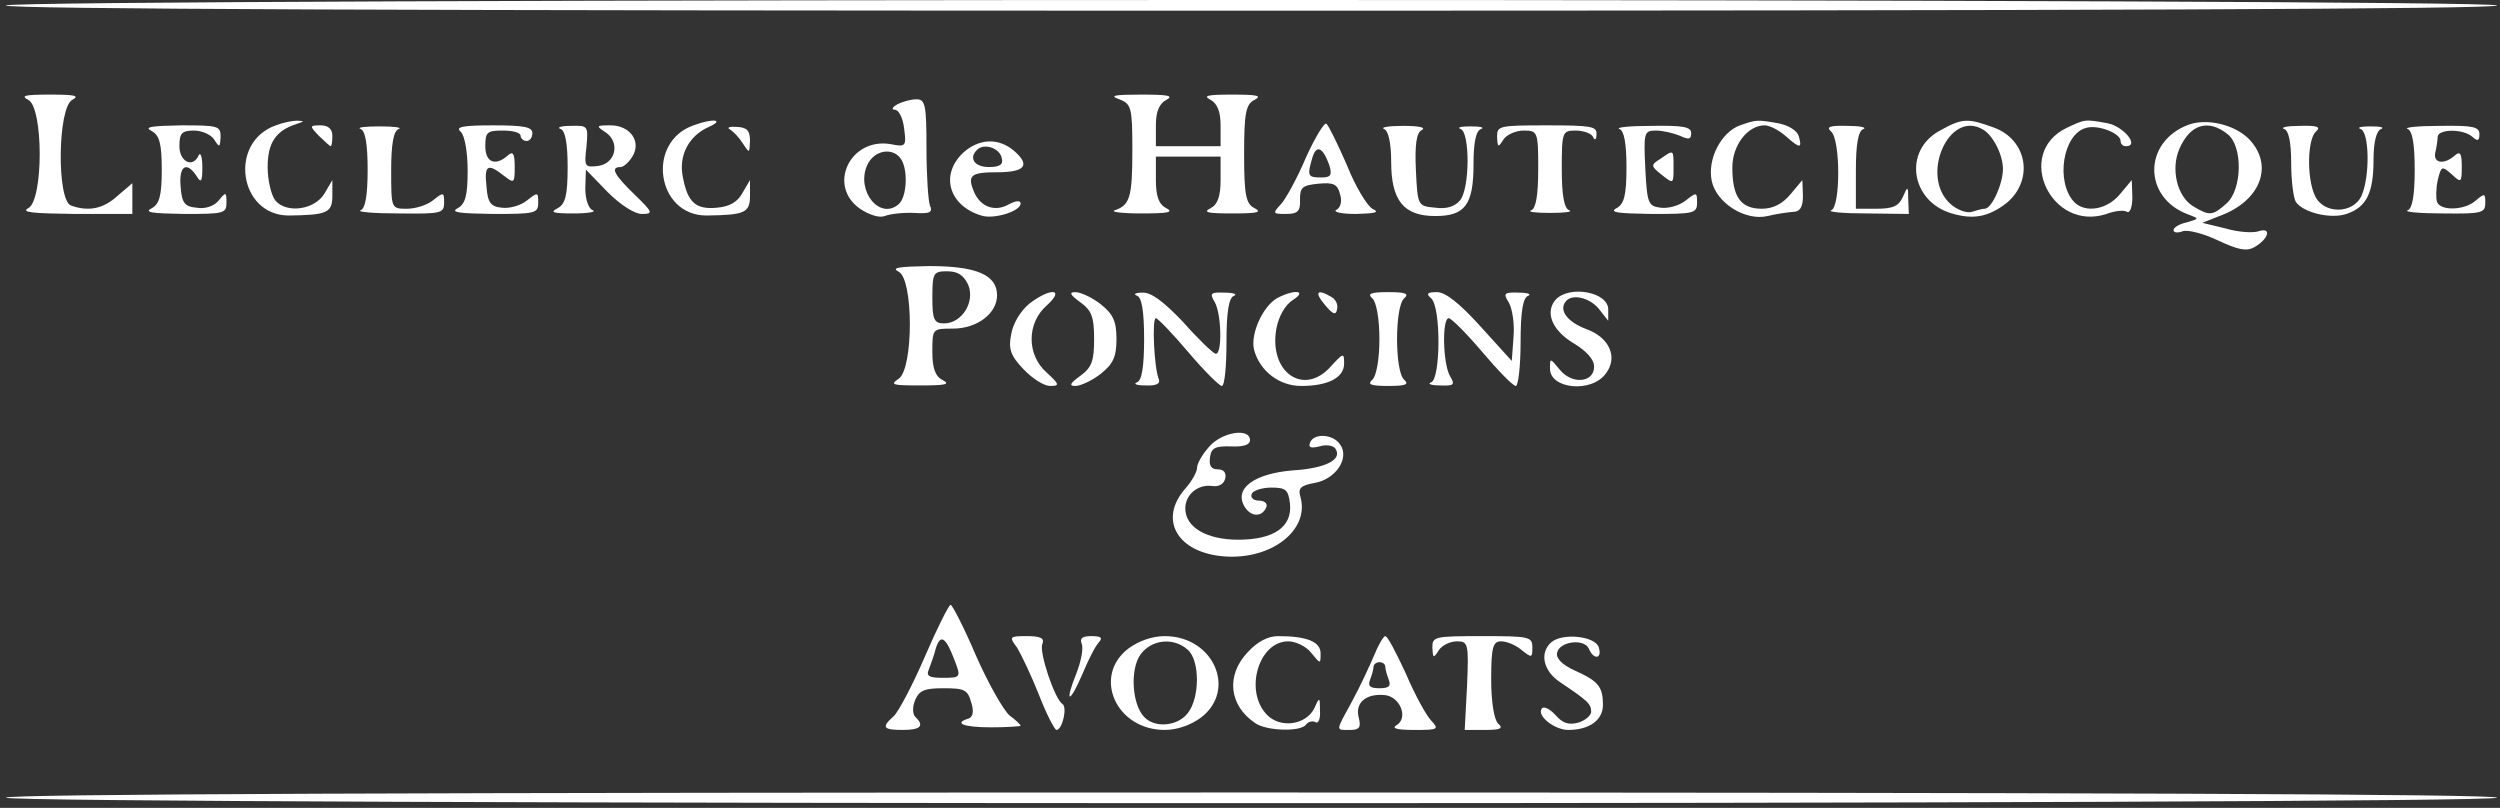<svg xmlns="http://www.w3.org/2000/svg" width="229" height="74" viewBox="0 0 229 74" fill="none"><rect x="0" y="0" width="229" height="74" fill="#333333" stroke="none"/><path d="M0.539 0.501C0.323 0.835 38.418 0.979 114.446 0.979C190.259 0.979 228.731 0.835 228.731 0.501C228.731 -0.167 1.024 -0.167 0.539 0.501Z" fill="white"></path><path d="M2.586 9.143C3.987 9.859 3.987 18.357 2.586 19.073C1.886 19.455 3.017 19.55 6.897 19.598H12.123V18.166V16.781L10.777 17.927C9.483 19.121 8.136 19.407 6.52 18.834C5.173 18.404 5.28 9.811 6.628 9.143C7.328 8.761 6.843 8.665 4.58 8.665C2.317 8.665 1.832 8.761 2.586 9.143Z" fill="white"></path><path d="M102.538 9.095C103.616 9.524 103.724 9.811 103.724 13.726C103.724 18.07 103.508 18.786 102.107 19.264C101.676 19.407 102.754 19.55 104.532 19.55C106.956 19.55 107.549 19.455 106.849 19.073C106.148 18.739 105.879 17.975 105.879 16.495V14.346H108.842H111.806V16.495C111.806 17.975 111.536 18.739 110.89 19.073C110.136 19.455 110.62 19.55 112.884 19.55C115.147 19.55 115.632 19.455 114.931 19.073C114.123 18.691 113.961 17.879 113.961 14.108C113.961 10.336 114.123 9.524 114.931 9.143C115.632 8.761 115.147 8.665 112.884 8.665C110.62 8.665 110.136 8.761 110.89 9.143C111.483 9.477 111.806 10.193 111.806 11.482V13.392H108.842H105.879V11.482C105.879 10.193 106.202 9.477 106.849 9.143C107.549 8.761 106.956 8.665 104.532 8.665C102.053 8.665 101.568 8.761 102.538 9.095Z" fill="white"></path><path d="M82.171 9.572C81.74 9.811 81.632 10.05 81.955 10.05C82.332 10.05 82.709 10.813 82.817 11.768C83.033 13.392 82.979 13.487 81.578 13.201C77.86 12.58 75.759 17.02 78.776 19.121C79.638 19.694 80.554 19.98 81.039 19.789C81.524 19.598 82.709 19.455 83.733 19.503C85.188 19.598 85.457 19.455 85.188 18.834C85.026 18.452 84.865 16.065 84.865 13.583C84.865 9.62 84.757 9.095 83.949 9.095C83.41 9.095 82.602 9.334 82.171 9.572ZM82.602 14.681C83.194 15.779 83.033 18.07 82.332 18.691C80.608 20.219 78.399 17.497 79.423 15.158C80.069 13.678 81.901 13.439 82.602 14.681Z" fill="white"></path><path d="M25.271 11.482C20.906 13.01 21.876 19.741 26.456 19.741C29.959 19.694 30.444 19.503 30.444 17.927V16.495L29.743 17.688C28.881 19.216 26.241 19.598 25.217 18.357C24.84 17.879 24.517 16.495 24.517 15.301C24.517 13.057 25.271 11.959 27.211 11.339C27.911 11.1 27.911 11.1 27.211 11.052C26.779 11.052 25.863 11.243 25.271 11.482Z" fill="white"></path><path d="M63.527 11.482C59.163 13.01 60.133 19.741 64.713 19.741C68.215 19.694 68.7 19.503 68.7 17.927V16.495L67.999 17.688C67.569 18.5 66.814 18.93 65.683 19.025C63.743 19.216 62.989 18.548 62.557 16.256C62.126 14.251 63.096 12.437 64.928 11.625C66.437 10.957 65.305 10.813 63.527 11.482Z" fill="white"></path><path d="M119.619 14.442C118.811 16.352 117.733 18.309 117.302 18.739C116.548 19.55 116.601 19.598 117.787 19.598C118.864 19.598 119.134 19.359 119.08 18.261C119.08 17.163 119.296 16.972 120.75 16.829C122.151 16.686 122.528 16.877 122.744 17.784C122.96 18.404 122.798 19.025 122.421 19.216C122.044 19.407 122.852 19.598 124.199 19.598C126.031 19.55 126.408 19.455 125.708 19.121C125.223 18.834 124.145 17.068 123.391 15.158C122.582 13.296 121.72 11.53 121.505 11.339C121.343 11.148 120.481 12.532 119.619 14.442ZM121.774 15.158C122.044 16.065 121.882 16.256 121.02 16.256C119.78 16.256 119.727 16.113 120.212 14.442C120.589 13.201 121.181 13.487 121.774 15.158Z" fill="white"></path><path d="M159.384 11.482C157.66 12.103 156.367 14.585 156.798 16.59C157.229 18.596 159.869 20.266 161.916 19.789C162.671 19.598 163.695 19.455 164.233 19.407C164.88 19.407 165.149 18.977 165.149 17.927L165.095 16.495L164.018 17.784C163.263 18.691 162.401 19.121 161.378 19.121C159.438 19.121 158.683 18.023 158.683 15.349C158.683 13.296 160.084 11.482 161.647 11.482C162.078 11.482 162.94 11.912 163.533 12.437C164.88 13.63 165.095 13.63 164.772 12.485C164.611 11.959 163.856 11.482 162.886 11.291C160.947 10.957 160.893 10.957 159.384 11.482Z" fill="white"></path><path d="M177.704 11.959C174.309 13.774 175.01 18.452 178.782 19.55C180.721 20.123 182.068 19.884 183.685 18.691C186.325 16.638 185.786 12.819 182.607 11.673C180.236 10.813 179.751 10.813 177.704 11.959ZM181.637 11.864C182.553 12.389 183.469 14.155 183.469 15.492C183.469 16.829 182.446 19.121 181.799 19.121C181.583 19.121 181.045 19.264 180.614 19.407C180.129 19.55 179.267 19.216 178.674 18.691C175.818 16.161 178.512 10.002 181.637 11.864Z" fill="white"></path><path d="M189.289 11.721C184.493 14.06 187.888 21.269 192.953 19.598C193.707 19.312 194.569 19.216 194.839 19.407C195.108 19.55 195.324 18.93 195.324 18.07L195.27 16.495L194.192 17.784C193.007 19.216 191.013 19.55 189.989 18.5C188.265 16.638 188.965 12.293 191.067 11.721C192.144 11.386 194.246 12.198 194.246 12.914C194.246 13.201 194.461 13.392 194.731 13.392C196.024 13.392 194.515 11.577 193.06 11.291C190.959 10.909 191.013 10.909 189.289 11.721Z" fill="white"></path><path d="M200.442 11.434C196.293 13.01 196.293 18.118 200.442 19.646C201.466 20.028 201.466 20.028 200.335 20.362C199.634 20.505 199.095 20.839 199.095 21.078C199.095 21.317 199.472 21.364 199.957 21.174C200.442 21.03 201.897 21.412 203.19 22.033C205.022 22.892 205.777 23.035 206.477 22.654C207.77 21.937 208.148 20.792 206.908 21.174C206.423 21.364 205.022 21.269 203.891 20.935L201.736 20.41L203.298 19.789C207.124 18.404 208.309 15.11 205.992 12.723C204.645 11.386 202.113 10.813 200.442 11.434ZM204.052 12.293C205.453 13.392 205.4 17.354 203.945 18.643C202.652 19.789 202.382 19.789 200.873 18.882C199.419 17.975 198.826 15.492 199.634 13.63C200.604 11.386 202.274 10.861 204.052 12.293Z" fill="white"></path><path d="M13.902 12.007C14.602 12.389 14.818 13.153 14.818 15.54C14.818 17.927 14.602 18.691 13.902 19.073C13.147 19.455 13.902 19.55 16.865 19.598C20.529 19.598 20.745 19.55 20.745 18.548C20.745 17.593 20.691 17.545 20.044 18.357C19.613 18.882 18.805 19.168 17.997 19.025C16.919 18.93 16.65 18.596 16.542 17.068C16.38 15.206 17.081 14.728 17.997 16.113C18.428 16.829 18.535 16.638 18.535 15.301C18.535 14.394 18.374 13.917 18.212 14.203C17.673 15.444 16.434 14.824 16.434 13.392C16.434 12.198 16.65 11.959 17.781 11.959C18.482 11.959 19.344 12.341 19.613 12.771C20.098 13.535 20.152 13.535 20.206 12.532C20.206 11.53 19.99 11.482 16.596 11.482C13.848 11.53 13.147 11.625 13.902 12.007Z" fill="white"></path><path d="M29.204 12.437C29.743 12.962 30.228 13.392 30.282 13.392C30.39 13.392 30.444 12.962 30.444 12.437C30.444 11.816 30.066 11.482 29.366 11.482C28.342 11.482 28.342 11.53 29.204 12.437Z" fill="white"></path><path d="M33.03 11.816C33.461 11.959 33.676 13.201 33.676 15.54C33.676 17.879 33.461 19.121 33.03 19.264C32.653 19.407 34.215 19.55 36.532 19.55C40.412 19.598 40.681 19.55 40.681 18.548C40.681 17.593 40.627 17.593 39.711 18.309C39.172 18.786 38.041 19.121 37.287 19.121C35.832 19.121 35.832 19.121 35.832 15.588C35.832 13.201 36.047 11.959 36.532 11.816C36.855 11.673 36.101 11.577 34.754 11.577C33.407 11.577 32.653 11.673 33.03 11.816Z" fill="white"></path><path d="M42.19 12.055C42.567 12.389 42.837 13.917 42.837 15.636C42.837 17.927 42.621 18.691 41.92 19.073C41.22 19.455 42.028 19.55 45.153 19.598C49.033 19.598 49.302 19.55 49.302 18.548C49.302 17.593 49.248 17.593 48.279 18.357C47.686 18.834 46.662 19.121 45.962 19.025C44.938 18.93 44.669 18.548 44.561 17.068C44.345 15.11 44.669 14.919 46.177 16.113C47.093 16.829 47.147 16.781 47.147 15.301C47.147 14.012 46.985 13.821 46.501 14.251C45.369 15.254 44.453 14.872 44.453 13.392C44.453 12.103 44.615 11.959 46.069 11.959C46.985 11.959 47.686 12.15 47.686 12.437C47.686 12.675 47.955 12.914 48.225 12.914C48.548 12.914 48.764 12.58 48.764 12.198C48.764 11.625 48.009 11.482 45.153 11.482C42.352 11.482 41.705 11.625 42.19 12.055Z" fill="white"></path><path d="M51.35 11.816C51.781 11.959 51.996 13.153 51.996 15.301C51.996 17.927 51.781 18.691 51.081 19.073C50.326 19.455 50.649 19.55 52.535 19.55C53.882 19.55 54.637 19.407 54.313 19.264C53.936 19.168 53.613 18.261 53.613 17.306L53.667 15.54L55.66 17.593C56.846 18.786 58.139 19.598 58.786 19.598C59.863 19.598 59.809 19.455 58.139 17.832C56.253 16.017 55.876 15.301 56.846 15.301C57.115 15.301 57.6 14.872 57.923 14.346C58.786 12.962 57.708 11.482 55.93 11.482C54.583 11.482 54.583 11.53 55.445 12.103C56.846 13.01 56.415 15.015 54.745 15.206C53.559 15.349 53.505 15.254 53.721 13.439C53.882 11.53 53.882 11.482 52.266 11.53C51.404 11.53 50.973 11.673 51.35 11.816Z" fill="white"></path><path d="M66.868 11.864C67.191 12.055 67.73 12.628 68.053 13.153C68.646 14.06 68.646 14.06 68.7 12.914C68.7 11.959 68.431 11.673 67.515 11.625C66.814 11.577 66.545 11.673 66.868 11.864Z" fill="white"></path><path d="M126.785 11.816C127.162 11.959 127.432 13.057 127.432 14.824C127.432 18.357 128.563 19.789 131.473 19.789C134.221 19.789 134.975 18.739 134.975 15.015C134.975 13.057 135.191 11.959 135.676 11.816C135.999 11.673 135.622 11.577 134.706 11.577C133.844 11.577 133.413 11.673 133.79 11.816C134.652 12.102 134.652 17.259 133.736 18.357C133.251 18.93 132.497 19.168 131.473 19.025C129.856 18.882 129.856 18.834 129.695 15.588C129.587 13.248 129.749 12.15 130.234 11.912C130.665 11.673 129.964 11.53 128.509 11.53C127.162 11.53 126.408 11.673 126.785 11.816Z" fill="white"></path><path d="M137.131 12.532C137.184 13.535 137.238 13.535 137.723 12.771C137.993 12.341 138.855 11.959 139.555 11.959C140.848 11.959 140.902 12.055 140.902 15.492C140.902 17.879 140.687 19.121 140.256 19.264C139.879 19.407 140.633 19.503 141.98 19.503C143.327 19.503 144.081 19.407 143.758 19.264C143.273 19.121 143.058 17.879 143.058 15.492C143.058 12.055 143.111 11.959 144.351 11.959C145.051 11.959 145.806 12.246 145.913 12.532C146.075 12.914 146.237 12.819 146.237 12.293C146.291 11.577 145.752 11.482 141.711 11.482C137.292 11.482 137.131 11.53 137.131 12.532Z" fill="white"></path><path d="M148.338 11.816C148.769 11.959 148.985 13.153 148.985 15.301C148.985 17.927 148.769 18.691 148.069 19.073C147.368 19.455 148.176 19.55 151.302 19.598C155.181 19.598 155.451 19.55 155.451 18.548C155.451 17.593 155.397 17.593 154.427 18.357C153.834 18.834 152.81 19.121 152.11 19.025C150.978 18.882 150.871 18.643 150.709 15.397C150.547 12.15 150.601 11.959 151.679 11.959C152.325 11.959 153.295 12.198 153.888 12.437C154.696 12.819 154.912 12.771 154.912 12.198C154.912 11.625 154.211 11.482 151.302 11.53C149.254 11.53 147.961 11.673 148.338 11.816Z" fill="white"></path><path d="M167.736 12.055C168.598 12.819 168.598 18.977 167.736 19.264C167.359 19.407 168.813 19.55 170.969 19.55L174.848 19.598L174.794 18.261C174.794 17.02 174.74 17.02 174.309 18.023C173.932 18.882 173.393 19.121 171.885 19.121H169.999V15.588C169.999 13.201 170.214 11.959 170.699 11.816C171.023 11.673 170.376 11.53 169.244 11.53C167.574 11.482 167.251 11.625 167.736 12.055Z" fill="white"></path><path d="M209.225 11.816C209.656 11.959 209.872 13.057 209.872 14.967C209.872 16.59 210.087 18.166 210.303 18.5C211.003 19.503 213.536 20.076 214.937 19.598C216.769 18.977 217.415 17.688 217.415 14.633C217.415 13.01 217.685 11.959 218.116 11.816C218.439 11.673 218.062 11.577 217.146 11.577C216.284 11.577 215.853 11.673 216.23 11.816C217.038 12.103 217.092 16.113 216.338 17.879C215.583 19.646 212.781 19.646 212.027 17.879C211.273 16.208 211.38 12.723 212.135 12.055C212.62 11.625 212.296 11.482 210.68 11.53C209.495 11.53 208.848 11.673 209.225 11.816Z" fill="white"></path><path d="M220.54 11.816C220.972 11.959 221.187 13.201 221.187 15.54C221.187 17.879 220.972 19.121 220.54 19.264C220.163 19.407 221.618 19.55 223.773 19.55C227.33 19.598 227.653 19.503 227.653 18.596C227.653 17.688 227.599 17.688 226.791 18.357C225.821 19.264 223.558 19.359 223.235 18.5C223.127 18.213 223.127 17.306 223.288 16.543C223.612 15.206 223.666 15.158 224.582 15.97C225.444 16.781 225.498 16.733 225.498 15.254C225.498 14.012 225.336 13.821 224.851 14.251C223.881 15.11 222.857 14.967 223.073 13.964C223.181 13.535 223.288 12.866 223.288 12.532C223.342 11.816 225.605 11.768 226.468 12.532C226.952 12.962 227.114 12.914 227.114 12.293C227.114 11.625 226.575 11.482 223.504 11.53C221.456 11.53 220.163 11.673 220.54 11.816Z" fill="white"></path><path d="M88.205 14.012C86.104 16.017 86.912 18.834 89.876 19.741C91.007 20.123 93.486 19.359 93.486 18.643C93.486 18.357 93.109 18.357 92.462 18.691C91.169 19.455 89.822 18.977 89.229 17.593C88.583 16.065 88.906 15.779 91.331 15.779C93.863 15.779 94.402 15.158 92.947 13.869C91.492 12.58 89.66 12.675 88.205 14.012ZM91.762 14.49C91.923 15.063 91.6 15.301 90.576 15.301C89.229 15.301 88.69 14.442 89.552 13.678C90.199 13.105 91.6 13.583 91.762 14.49Z" fill="white"></path><path d="M152.11 14.537C151.194 15.11 151.194 15.206 152.218 16.017C153.295 16.877 153.295 16.829 153.295 15.397C153.295 13.678 153.349 13.678 152.11 14.537Z" fill="white"></path><path d="M82.332 24.897C83.679 25.613 83.679 33.73 82.332 34.684C81.47 35.257 81.74 35.305 84.326 35.305C86.589 35.305 87.074 35.21 86.373 34.828C85.673 34.493 85.403 33.73 85.403 32.25C85.403 30.101 85.403 30.101 87.289 30.101C89.499 30.101 91.331 28.717 91.331 27.046C91.331 25.184 89.445 24.372 85.134 24.372C82.332 24.42 81.578 24.515 82.332 24.897ZM88.69 26.091C89.337 27.666 88.098 29.624 86.481 29.624C85.565 29.624 85.403 29.29 85.403 27.237C85.403 24.993 85.511 24.85 86.751 24.85C87.721 24.85 88.259 25.184 88.69 26.091Z" fill="white"></path><path d="M94.294 27.81C93.486 28.478 92.785 29.624 92.624 30.627C92.354 31.963 92.57 32.584 93.755 33.825C94.564 34.684 95.641 35.353 96.18 35.353C97.096 35.353 97.042 35.21 95.911 34.159C94.025 32.536 94.025 29.576 95.911 27.953C97.581 26.425 96.234 26.33 94.294 27.81Z" fill="white"></path><path d="M98.928 27.666C100.006 28.43 100.221 29.051 100.221 31.056C100.221 33.061 100.006 33.682 98.928 34.446C98.012 35.114 97.904 35.353 98.497 35.353C98.982 35.353 100.006 34.876 100.814 34.255C101.945 33.348 102.269 32.727 102.269 31.056C102.269 29.385 101.945 28.765 100.814 27.857C100.006 27.237 98.982 26.759 98.497 26.759C97.904 26.759 98.012 26.998 98.928 27.666Z" fill="white"></path><path d="M104.155 27.093C104.586 27.237 104.801 28.526 104.801 31.056C104.801 33.587 104.586 34.876 104.155 35.019C103.777 35.162 104.101 35.305 104.909 35.305C105.879 35.353 106.31 35.162 106.148 34.732C105.717 33.73 105.502 29.146 105.879 29.146C106.04 29.146 107.388 30.531 108.842 32.25C110.297 33.968 111.698 35.353 111.914 35.353C112.183 35.353 112.345 33.539 112.345 31.343C112.345 28.574 112.56 27.237 113.045 27.093C113.368 26.95 112.991 26.807 112.183 26.807C110.89 26.759 110.782 26.855 111.267 27.666C111.914 28.812 111.968 32.632 111.321 32.393C111.052 32.297 109.704 31.008 108.357 29.481C106.579 27.619 105.448 26.759 104.64 26.807C103.993 26.807 103.777 26.95 104.155 27.093Z" fill="white"></path><path d="M117.032 27.285C115.685 28.001 114.5 30.627 114.877 32.059C115.416 34.016 117.194 35.353 119.188 35.353C121.666 35.353 123.121 34.589 123.121 33.3C123.121 32.297 123.067 32.297 121.882 33.587C119.403 36.355 116.17 34.064 116.925 30.053C117.14 28.956 117.733 27.905 118.433 27.476C119.78 26.616 118.595 26.473 117.032 27.285Z" fill="white"></path><path d="M121.343 27.905C122.097 28.812 122.367 28.908 122.475 28.335C122.582 27.905 122.367 27.428 121.936 27.189C120.643 26.425 120.373 26.759 121.343 27.905Z" fill="white"></path><path d="M125.708 27.332C126.085 27.666 126.354 29.242 126.354 31.056C126.354 32.87 126.085 34.446 125.708 34.78C125.223 35.21 125.546 35.353 127.162 35.353C128.779 35.353 129.102 35.21 128.617 34.78C127.755 34.016 127.755 28.096 128.617 27.332C129.102 26.903 128.779 26.759 127.162 26.759C125.546 26.759 125.223 26.903 125.708 27.332Z" fill="white"></path><path d="M131.096 27.332C132.012 28.144 131.958 34.732 131.096 35.019C130.719 35.162 131.096 35.305 131.904 35.305C133.197 35.353 133.305 35.257 132.82 34.446C132.173 33.348 132.066 29.146 132.712 29.146C132.928 29.146 134.329 30.531 135.783 32.25C137.238 33.968 138.585 35.353 138.855 35.353C139.07 35.353 139.286 33.539 139.286 31.343C139.286 28.573 139.501 27.237 139.986 27.093C140.31 26.95 139.932 26.807 139.124 26.807C137.777 26.759 137.669 26.855 138.208 27.714C138.531 28.287 138.747 29.672 138.639 30.865L138.478 33.061L135.622 29.91C133.682 27.762 132.389 26.759 131.635 26.759C130.719 26.759 130.611 26.903 131.096 27.332Z" fill="white"></path><path d="M142.519 27.428C141.495 28.573 142.142 30.244 144.135 31.438C145.321 32.154 146.021 32.918 146.021 33.586C146.021 35.066 143.974 35.257 142.842 33.825C141.98 32.775 141.98 32.775 141.98 33.777C141.98 35.639 145.806 36.021 147.099 34.207C148.23 32.727 147.422 30.913 145.321 30.149C143.65 29.528 142.788 28.478 143.381 27.666C143.92 26.855 145.59 27.237 146.452 28.287L147.314 29.385V28.383C147.368 26.759 143.812 26.091 142.519 27.428Z" fill="white"></path><path d="M110.782 40.891C110.136 41.607 109.651 42.466 109.651 42.848C109.651 43.23 109.166 44.09 108.573 44.758C106.094 47.575 107.819 50.63 112.129 50.965C116.44 51.299 119.942 48.577 119.134 45.57C118.864 44.71 119.134 44.472 120.427 44.233C122.367 43.899 123.66 41.941 122.744 40.7C122.097 39.745 120.319 39.65 119.996 40.557C119.834 40.986 120.05 41.082 120.858 40.891C121.451 40.7 122.097 40.795 122.313 41.082C123.013 42.084 121.451 42.896 118.433 43.087C114.877 43.373 112.991 44.758 114.015 46.429C114.608 47.384 115.632 47.384 116.009 46.429C116.116 46.095 115.793 45.856 115.308 45.856C114.823 45.856 114.5 45.57 114.662 45.236C114.769 44.949 115.578 44.663 116.44 44.663C117.787 44.663 118.002 44.853 118.164 46.143C118.38 48.243 116.709 49.437 113.422 49.437C110.513 49.437 108.573 48.291 108.573 46.572C108.573 45.283 109.758 44.328 111.052 44.519C111.644 44.615 112.129 44.328 112.237 43.803C112.345 43.278 112.075 42.992 111.536 42.992C110.944 42.992 110.728 42.657 110.836 41.894C110.944 41.034 111.321 40.843 112.776 40.891C113.907 40.939 114.5 40.748 114.5 40.318C114.5 39.172 111.968 39.554 110.782 40.891Z" fill="white"></path><path d="M84.703 60.179C83.572 62.804 82.278 65.239 81.847 65.621C80.716 66.624 80.877 66.862 82.709 66.862C84.326 66.862 84.703 66.481 83.841 65.669C83.572 65.382 83.572 64.714 83.841 64.094C84.218 63.234 84.703 63.043 86.427 63.043C88.367 63.043 88.636 63.186 88.96 64.332C89.229 65.144 89.121 65.669 88.744 65.812C87.289 66.242 88.259 66.624 90.792 66.624C92.3 66.624 93.486 66.528 93.486 66.481C93.486 66.385 93.055 65.956 92.462 65.526C91.923 65.048 90.522 62.614 89.391 60.035C88.313 57.505 87.236 55.404 87.074 55.404C86.912 55.404 85.835 57.553 84.703 60.179ZM87.451 60.513C88.044 62.041 87.99 62.088 86.373 62.088C85.134 62.088 84.811 61.945 85.08 61.325C85.242 60.895 85.565 60.035 85.727 59.367C86.158 58.03 86.643 58.364 87.451 60.513Z" fill="white"></path><path d="M93.163 59.319C93.54 59.94 94.456 61.85 95.156 63.616C95.857 65.43 96.611 66.862 96.773 66.862C97.311 66.862 97.796 64.762 97.311 64.475C96.611 64.046 95.156 59.701 95.48 58.985C95.695 58.46 95.318 58.269 94.079 58.269C92.462 58.269 92.408 58.317 93.163 59.319Z" fill="white"></path><path d="M99.09 58.985C99.251 59.367 99.036 60.561 98.605 61.659C97.473 64.475 97.958 64.523 99.144 61.754C99.682 60.465 100.329 59.176 100.652 58.842C101.029 58.412 100.868 58.269 99.952 58.269C99.144 58.269 98.874 58.46 99.09 58.985Z" fill="white"></path><path d="M103.346 59.415C100.06 61.945 102.215 66.862 106.687 66.862C107.819 66.862 109.058 66.433 110.028 65.717C113.315 63.186 111.159 58.269 106.687 58.269C105.556 58.269 104.316 58.699 103.346 59.415ZM108.788 59.51C109.92 60.465 109.92 63.95 108.788 65.335C107.872 66.528 105.771 66.719 104.801 65.669C103.67 64.475 103.508 61.277 104.478 59.94C105.502 58.556 107.495 58.364 108.788 59.51Z" fill="white"></path><path d="M114.284 59.749C112.291 61.85 112.56 64.619 114.985 66.242C116.009 66.958 119.134 67.053 119.619 66.385C119.834 66.099 120.212 66.003 120.481 66.146C120.75 66.337 120.966 65.86 120.912 65.096C120.912 63.855 120.858 63.807 120.427 64.81C119.673 66.433 117.248 66.767 116.009 65.43C113.961 63.234 115.308 58.746 118.002 58.746C118.703 58.746 119.673 59.224 120.104 59.797C120.966 60.847 120.966 60.847 120.966 59.844C120.966 58.794 119.727 58.269 117.086 58.269C116.17 58.269 115.2 58.746 114.284 59.749Z" fill="white"></path><path d="M125.869 60.035C125.438 61.038 124.576 62.9 123.876 64.189C122.313 67.053 122.313 66.863 123.66 66.863C124.522 66.863 124.684 66.624 124.468 65.764C124.091 64.428 125.061 63.521 126.785 63.664C128.24 63.759 129.048 65.764 127.917 66.433C127.432 66.719 127.971 66.863 129.533 66.863C131.742 66.863 131.85 66.815 131.096 66.003C130.665 65.573 129.587 63.616 128.779 61.706C127.917 59.844 127.108 58.269 126.893 58.269C126.731 58.269 126.246 59.081 125.869 60.035ZM126.893 61.086C126.893 61.325 127.055 61.85 127.216 62.279C127.432 62.852 127.216 63.043 126.354 63.043C125.492 63.043 125.276 62.852 125.492 62.279C125.654 61.85 125.815 61.325 125.815 61.086C125.815 60.847 126.085 60.656 126.354 60.656C126.677 60.656 126.893 60.847 126.893 61.086Z" fill="white"></path><path d="M131.204 59.319C131.257 60.322 131.311 60.322 131.796 59.558C132.066 59.128 132.82 58.746 133.467 58.746C134.49 58.746 134.544 58.985 134.383 62.804L134.167 66.862H136.053C137.454 66.862 137.723 66.719 137.238 66.29C136.861 65.956 136.592 64.284 136.592 62.232C136.592 59.272 136.753 58.746 137.508 58.746C137.993 58.746 138.855 59.081 139.394 59.558C140.31 60.274 140.364 60.274 140.364 59.319C140.364 58.317 140.094 58.269 135.784 58.269C131.365 58.269 131.204 58.317 131.204 59.319Z" fill="white"></path><path d="M142.088 58.842C141.01 59.797 141.333 61.468 142.95 62.518C145.428 64.189 145.752 64.475 145.752 65.192C145.752 65.526 145.213 66.003 144.566 66.194C143.704 66.433 143.111 66.242 142.465 65.478C141.926 64.905 141.387 64.666 141.226 64.905C140.741 65.573 142.411 66.862 143.65 66.862C145.59 66.862 146.829 65.956 146.829 64.571C146.829 62.9 146.398 62.375 144.243 61.42C143.111 60.895 142.519 60.322 142.627 59.797C142.842 58.746 145.105 58.46 145.536 59.415C145.967 60.465 146.775 60.37 146.452 59.319C146.183 58.269 143.111 57.935 142.088 58.842Z" fill="white"></path><path d="M0.539 73.069C1.024 73.737 228.731 73.737 228.731 73.069C228.731 72.735 190.259 72.592 114.446 72.592C38.418 72.592 0.323 72.735 0.539 73.069Z" fill="white"></path></svg>